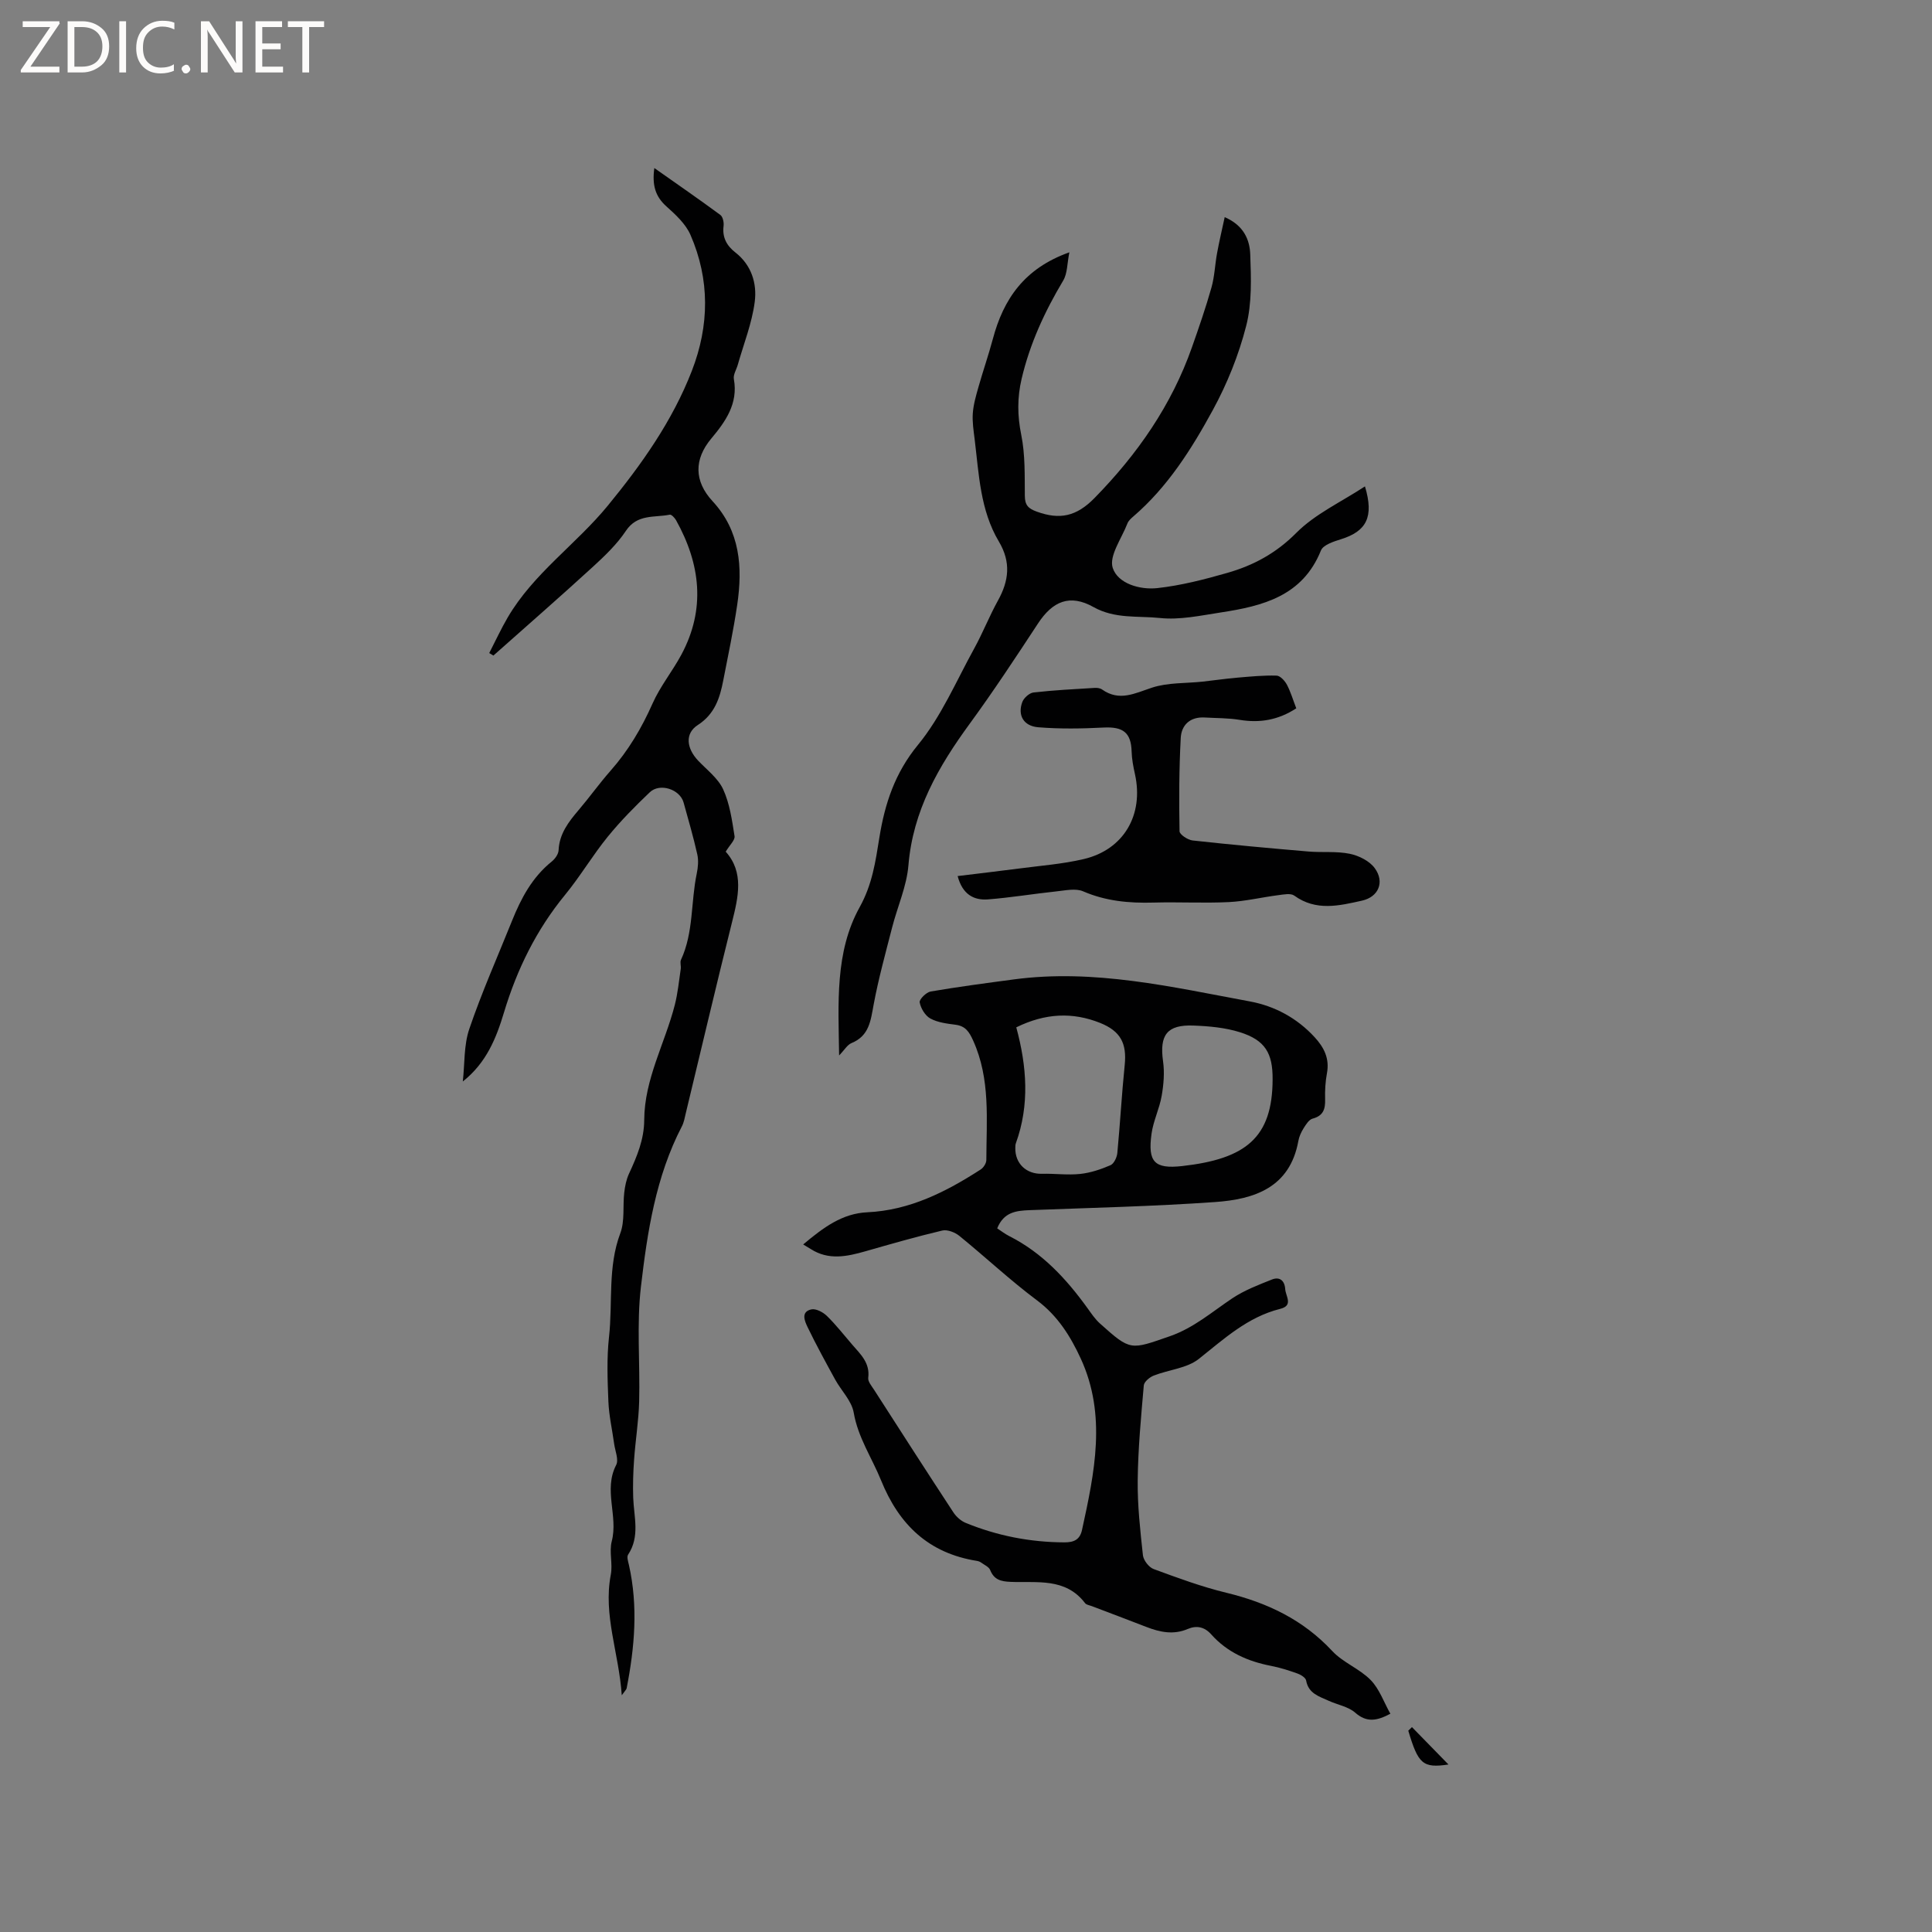 <svg enable-background="new 0 0 400 400" viewBox="0 0 400 400" xmlns="http://www.w3.org/2000/svg"><rect x="0" y="0" width="400" height="400" fill="#808080" stroke="none"/><g fill="#fcfbfa"><path d="m12.4 4.8-6.1 9h6v1.2h-8v-.5l6.1-8.9h-5.7v-1.2h7.6v.4z"/><path d="m14 15v-10.6h3c1.6 0 2.9.5 4 1.4s1.6 2.2 1.6 3.8-.5 3-1.6 3.9-2.4 1.5-4 1.5zm1.4-9.4v8.2h1.6c1.3 0 2.4-.4 3.1-1.1s1.1-1.8 1.1-3.1-.4-2.3-1.2-3-1.8-1-3.1-1z"/><path d="m26.1 4.4v10.6h-1.4v-10.6z"/><path d="m36.1 14.6c-.8.4-1.8.6-2.9.6-1.5 0-2.7-.5-3.6-1.4s-1.4-2.2-1.4-3.8c0-1.7.5-3.1 1.5-4.1s2.3-1.6 3.9-1.6c1 0 1.8.1 2.5.4v1.4c-.8-.4-1.6-.6-2.5-.6-1.2 0-2.1.4-2.9 1.2s-1.1 1.8-1.1 3.2c0 1.3.3 2.3 1 3s1.6 1.1 2.7 1.1c1 0 2-.2 2.7-.7v1.3z"/><path d="m37.6 14.3c0-.2.1-.5.3-.6s.4-.3.6-.3c.3 0 .5.1.6.3s.3.4.3.6-.1.4-.3.6-.4.3-.6.3c-.3 0-.5-.1-.6-.3s-.3-.4-.3-.6z"/><path d="m50.2 15h-1.6l-5.3-8.2c-.2-.2-.3-.5-.4-.7 0 .2.1.7.1 1.5v7.4h-1.4v-10.6h1.7l5.2 8.1c.2.4.4.6.4.7 0-.3-.1-.8-.1-1.5v-7.3h1.4z"/><path d="m58.6 15h-5.7v-10.6h5.5v1.2h-4.1v3.4h3.8v1.2h-3.8v3.6h4.3z"/><path d="m67.1 5.6h-3.1v9.4h-1.4v-9.4h-3v-1.2h7.5z"/></g><path d="m166.29 257.65c4.24-3.56 8.11-6.42 13.27-6.66 8.79-.41 16.3-4.23 23.48-8.86.59-.38 1.17-1.3 1.17-1.96.02-8.33.88-16.73-2.72-24.71-.83-1.84-1.59-3.03-3.67-3.3-1.77-.23-3.68-.46-5.2-1.29-1.07-.58-1.98-2.1-2.21-3.34-.12-.62 1.36-2.09 2.27-2.25 5.73-.98 11.5-1.74 17.27-2.51 16.61-2.21 32.69 1.58 48.8 4.56 5.15.95 9.77 3.43 13.43 7.41 1.96 2.13 3.12 4.43 2.55 7.46-.33 1.76-.43 3.59-.38 5.39.06 2.02-.36 3.42-2.59 4.01-.75.2-1.38 1.22-1.87 2-.5.8-.92 1.72-1.08 2.63-1.76 9.67-9.12 12.07-17.24 12.64-12.78.9-25.61 1.19-38.42 1.68-2.77.11-5.33.39-6.69 3.77.8.52 1.6 1.15 2.49 1.6 6.82 3.44 11.82 8.84 16.21 14.93.8 1.11 1.58 2.28 2.59 3.18 6.35 5.7 6.29 5.45 14.43 2.63 4.96-1.72 8.74-5.04 12.94-7.85 2.5-1.67 5.4-2.78 8.22-3.9 1.56-.62 2.63.17 2.75 1.99.1 1.5 1.74 3.4-1.05 4.09-6.73 1.68-11.6 6.2-16.84 10.36-2.46 1.95-6.23 2.23-9.33 3.45-.85.33-2 1.29-2.06 2.04-.57 6.54-1.19 13.09-1.26 19.65-.06 5.17.52 10.36 1.08 15.51.12 1.05 1.24 2.5 2.23 2.86 4.96 1.83 9.95 3.67 15.07 4.91 8.44 2.05 15.86 5.57 21.89 12.05 2.23 2.4 5.66 3.66 7.96 6.01 1.82 1.86 2.73 4.59 4.08 6.98-2.79 1.49-4.9 1.87-7.28-.22-1.44-1.26-3.64-1.62-5.46-2.45-1.98-.91-4.22-1.49-4.7-4.21-.1-.58-1.08-1.19-1.78-1.44-1.79-.64-3.62-1.23-5.49-1.59-4.8-.93-9.08-2.81-12.38-6.52-1.38-1.55-3.02-1.9-4.85-1.12-2.95 1.26-5.75.68-8.58-.42-3.75-1.46-7.52-2.87-11.27-4.3-.49-.19-1.16-.27-1.43-.64-4.05-5.31-9.97-4.16-15.42-4.39-2.02-.09-3.41-.44-4.22-2.46-.26-.65-1.19-1.04-1.84-1.52-.25-.18-.57-.31-.88-.36-9.98-1.58-16.13-7.45-19.87-16.69-1.89-4.66-4.77-8.84-5.66-14.02-.42-2.43-2.57-4.53-3.84-6.84-1.97-3.6-3.95-7.2-5.73-10.9-.57-1.2-1.42-3.12.78-3.62.95-.22 2.43.56 3.23 1.34 1.89 1.84 3.52 3.95 5.26 5.96 1.71 1.98 3.7 3.77 3.31 6.86-.1.77.71 1.71 1.22 2.5 5.44 8.47 10.88 16.93 16.4 25.35.59.9 1.55 1.77 2.54 2.18 6.54 2.68 13.35 4.01 20.43 4.04 2.02.01 3.23-.57 3.67-2.57 2.59-11.85 5.13-23.78-.26-35.48-2.1-4.56-4.75-8.84-9.04-12.04-5.58-4.17-10.68-8.96-16.09-13.36-.91-.74-2.49-1.36-3.54-1.11-5.34 1.26-10.62 2.78-15.9 4.29-3.85 1.1-7.64 1.91-11.33-.46-.43-.26-.88-.53-1.57-.95zm44.12-44.95c2.18 8.04 2.8 16.05-.09 24.01-.11.29-.1.63-.11.94-.07 3.26 2.28 5.46 5.53 5.37 2.64-.07 5.31.31 7.91.03 2.14-.23 4.28-.95 6.27-1.81.71-.31 1.32-1.61 1.41-2.51.58-6.08.91-12.18 1.53-18.25.45-4.46-.85-6.99-5.1-8.7-5.7-2.27-11.34-2.03-17.35.92zm53.07 10.77c.04-5.43-1.55-8.12-6.77-9.76-3.06-.96-6.4-1.26-9.64-1.38-5.47-.21-7.04 1.98-6.27 7.41.33 2.33.12 4.82-.29 7.15-.46 2.66-1.74 5.2-2.1 7.86-.8 5.83.6 7.31 6.35 6.67 13.15-1.48 18.69-5.86 18.72-17.95z" fill="#010102"/><path d="m101.29 135.21c1.27-2.46 2.43-4.99 3.83-7.38 5.33-9.11 14.14-15.12 20.71-23.13 7.01-8.55 13.38-17.53 17.41-27.92 3.64-9.38 3.75-18.89-.29-28.16-.99-2.27-3.08-4.19-4.99-5.9-2.32-2.08-2.96-4.44-2.49-7.93 4.81 3.39 9.29 6.48 13.67 9.71.52.38.76 1.54.67 2.28-.3 2.38.65 4.09 2.44 5.49 3.35 2.61 4.5 6.43 4.01 10.22-.57 4.42-2.28 8.69-3.51 13.03-.28 1-.98 2.06-.81 2.97.92 5.09-1.75 8.81-4.68 12.31-3.57 4.27-3.59 8.8.27 12.97 5.73 6.19 6.25 13.68 5.1 21.46-.77 5.23-1.87 10.42-2.88 15.61-.71 3.66-1.75 6.99-5.28 9.27-2.7 1.74-2.36 4.8.08 7.38 1.82 1.92 4.13 3.65 5.18 5.95 1.36 2.97 1.83 6.39 2.35 9.67.13.83-1.02 1.86-1.83 3.22 3.82 4.25 2.62 9.36 1.3 14.63-3.29 13.14-6.38 26.33-9.56 39.5-.22.92-.38 1.9-.81 2.73-5.41 10.4-7.15 21.83-8.48 33.19-.92 7.85-.16 15.88-.37 23.83-.11 4.01-.77 8.01-1.05 12.02-.19 2.62-.27 5.27-.18 7.89.15 3.97 1.43 7.99-1.06 11.76-.31.47.01 1.42.17 2.12 1.93 8.55 1.19 17.05-.47 25.54-.05.26-.32.48-1.01 1.45-.6-8.82-3.88-16.59-2.27-24.97.43-2.24-.37-4.75.2-6.93 1.36-5.22-1.77-10.6.91-15.78.57-1.1-.22-2.92-.42-4.4-.4-2.92-1.07-5.82-1.19-8.75-.18-4.44-.36-8.94.13-13.35.79-7.15-.3-14.47 2.34-21.49.95-2.53.49-5.57.81-8.37.15-1.33.42-2.71.97-3.91 1.65-3.57 3.15-7.09 3.17-11.17.04-8.46 4.29-15.85 6.33-23.81.62-2.43.86-4.96 1.23-7.45.09-.62-.19-1.37.05-1.89 2.63-5.67 2.02-11.92 3.26-17.84.27-1.29.4-2.72.12-3.98-.81-3.61-1.85-7.18-2.84-10.75-.77-2.75-4.92-4.11-7.01-2.11-3.05 2.91-6.04 5.93-8.69 9.19-3.14 3.86-5.69 8.2-8.84 12.04-5.94 7.24-9.95 15.4-12.64 24.33-1.59 5.28-3.61 10.41-8.53 14.31.41-3.65.19-7.51 1.35-10.9 2.58-7.58 5.85-14.93 8.84-22.37 1.87-4.66 4.18-9.01 8.2-12.25.69-.55 1.4-1.53 1.44-2.35.16-3.44 2.07-5.88 4.15-8.33 2.27-2.66 4.3-5.52 6.61-8.14 3.68-4.17 6.44-8.83 8.7-13.93 1.57-3.54 4.1-6.64 5.95-10.08 5.08-9.46 3.97-18.77-1.09-27.86-.28-.49-.96-1.22-1.31-1.14-3.17.64-6.72-.19-9.07 3.34-1.85 2.78-4.37 5.19-6.86 7.47-6.78 6.21-13.71 12.25-20.58 18.36-.28-.19-.57-.35-.86-.52z" fill="#010102"/><path d="m221.4 52.24c-.47 2.31-.39 4.36-1.27 5.84-3.83 6.41-6.91 13.07-8.62 20.37-.91 3.89-.88 7.62-.07 11.59.83 4.1.7 8.41.74 12.63.02 1.95.73 2.63 2.51 3.27 4.7 1.7 8.15 1.02 11.92-2.83 8.9-9.09 15.94-19.2 20.17-31.21 1.44-4.09 2.86-8.2 4.04-12.37.65-2.3.72-4.75 1.16-7.11.44-2.41 1.01-4.81 1.58-7.46 3.97 1.71 5.18 4.71 5.29 7.7.18 4.94.37 10.1-.84 14.81-1.54 6.02-3.93 11.97-6.91 17.43-4.4 8.07-9.34 15.91-16.46 22.03-.48.41-1.01.89-1.22 1.45-1.19 3.09-3.85 6.72-3.04 9.2 1.06 3.25 5.62 4.58 9.24 4.18 4.89-.54 9.74-1.79 14.48-3.15 5.39-1.54 10.09-4.06 14.27-8.27 3.9-3.93 9.28-6.39 14.23-9.64 1.91 6.35.31 9.29-4.96 10.94-1.52.47-3.68 1.17-4.15 2.32-3.8 9.46-12.04 11.51-20.72 12.84-4.18.64-8.5 1.59-12.62 1.15-4.56-.48-9.3.23-13.74-2.26-4.92-2.76-8.48-1.22-11.52 3.42-4.59 6.99-9.19 13.98-14.12 20.73-6.47 8.85-11.76 18.01-12.69 29.32-.36 4.34-2.27 8.55-3.37 12.84-1.36 5.31-2.83 10.61-3.83 15.99-.62 3.33-.91 6.47-4.59 7.97-.87.36-1.45 1.42-2.56 2.56-.15-10.81-.9-21.42 4.26-30.71 2.62-4.73 3.27-9.41 4.07-14.37 1.13-7.02 3.2-13.39 8.01-19.24 4.82-5.87 7.9-13.18 11.62-19.92 1.78-3.23 3.13-6.7 4.92-9.93 2.28-4.11 2.74-7.96.19-12.24-3.86-6.47-4.12-13.92-5.01-21.17-.22-1.79-.51-3.61-.38-5.38.13-1.82.66-3.63 1.16-5.4.95-3.35 2.09-6.64 2.99-9.99 2.19-8.21 6.49-14.61 15.84-17.93z" fill="#010102"/><path d="m268.38 146.65c-3.74 2.44-7.55 3.07-11.71 2.39-2.38-.39-4.83-.35-7.25-.49-3.02-.18-4.82 1.56-4.96 4.23-.35 6.43-.36 12.88-.25 19.32.01.68 1.71 1.8 2.71 1.91 7.99.88 16 1.61 24.01 2.29 2.85.24 5.78-.1 8.54.47 1.88.39 4.09 1.49 5.17 2.99 2.08 2.86.77 5.95-2.66 6.71-4.71 1.05-9.5 2.23-14.01-1.04-.74-.54-2.2-.24-3.29-.1-3.43.44-6.84 1.27-10.28 1.44-5.18.25-10.39-.05-15.58.1-5.03.14-9.85-.29-14.57-2.33-1.55-.67-3.68-.18-5.52.01-4.73.5-9.44 1.29-14.18 1.66-2.98.23-5.3-1.08-6.28-4.83 4.32-.53 8.47-1.01 12.62-1.55 4.51-.6 9.08-.93 13.49-1.97 8.3-1.95 12.46-9.17 10.6-17.58-.34-1.54-.65-3.12-.69-4.69-.11-3.89-1.75-5.16-5.76-4.96-4.53.23-9.09.31-13.6-.06-3.05-.26-4.28-2.53-3.27-5.23.32-.85 1.46-1.87 2.32-1.97 4.2-.48 8.44-.69 12.67-.95.5-.03 1.13.05 1.52.33 3.59 2.54 6.78.79 10.34-.38 3.29-1.08 6.99-.87 10.51-1.25 2.4-.26 4.78-.62 7.18-.82 2.69-.23 5.4-.5 8.1-.42.75.02 1.71 1.07 2.14 1.88.77 1.46 1.25 3.1 1.94 4.89z" fill="#010102"/><path d="m292.33 357.58c2.39 2.45 4.77 4.89 7.56 7.74-5.33.8-6.27-.12-8.32-7 .25-.25.5-.5.76-.74z" fill="#010102"/></svg>